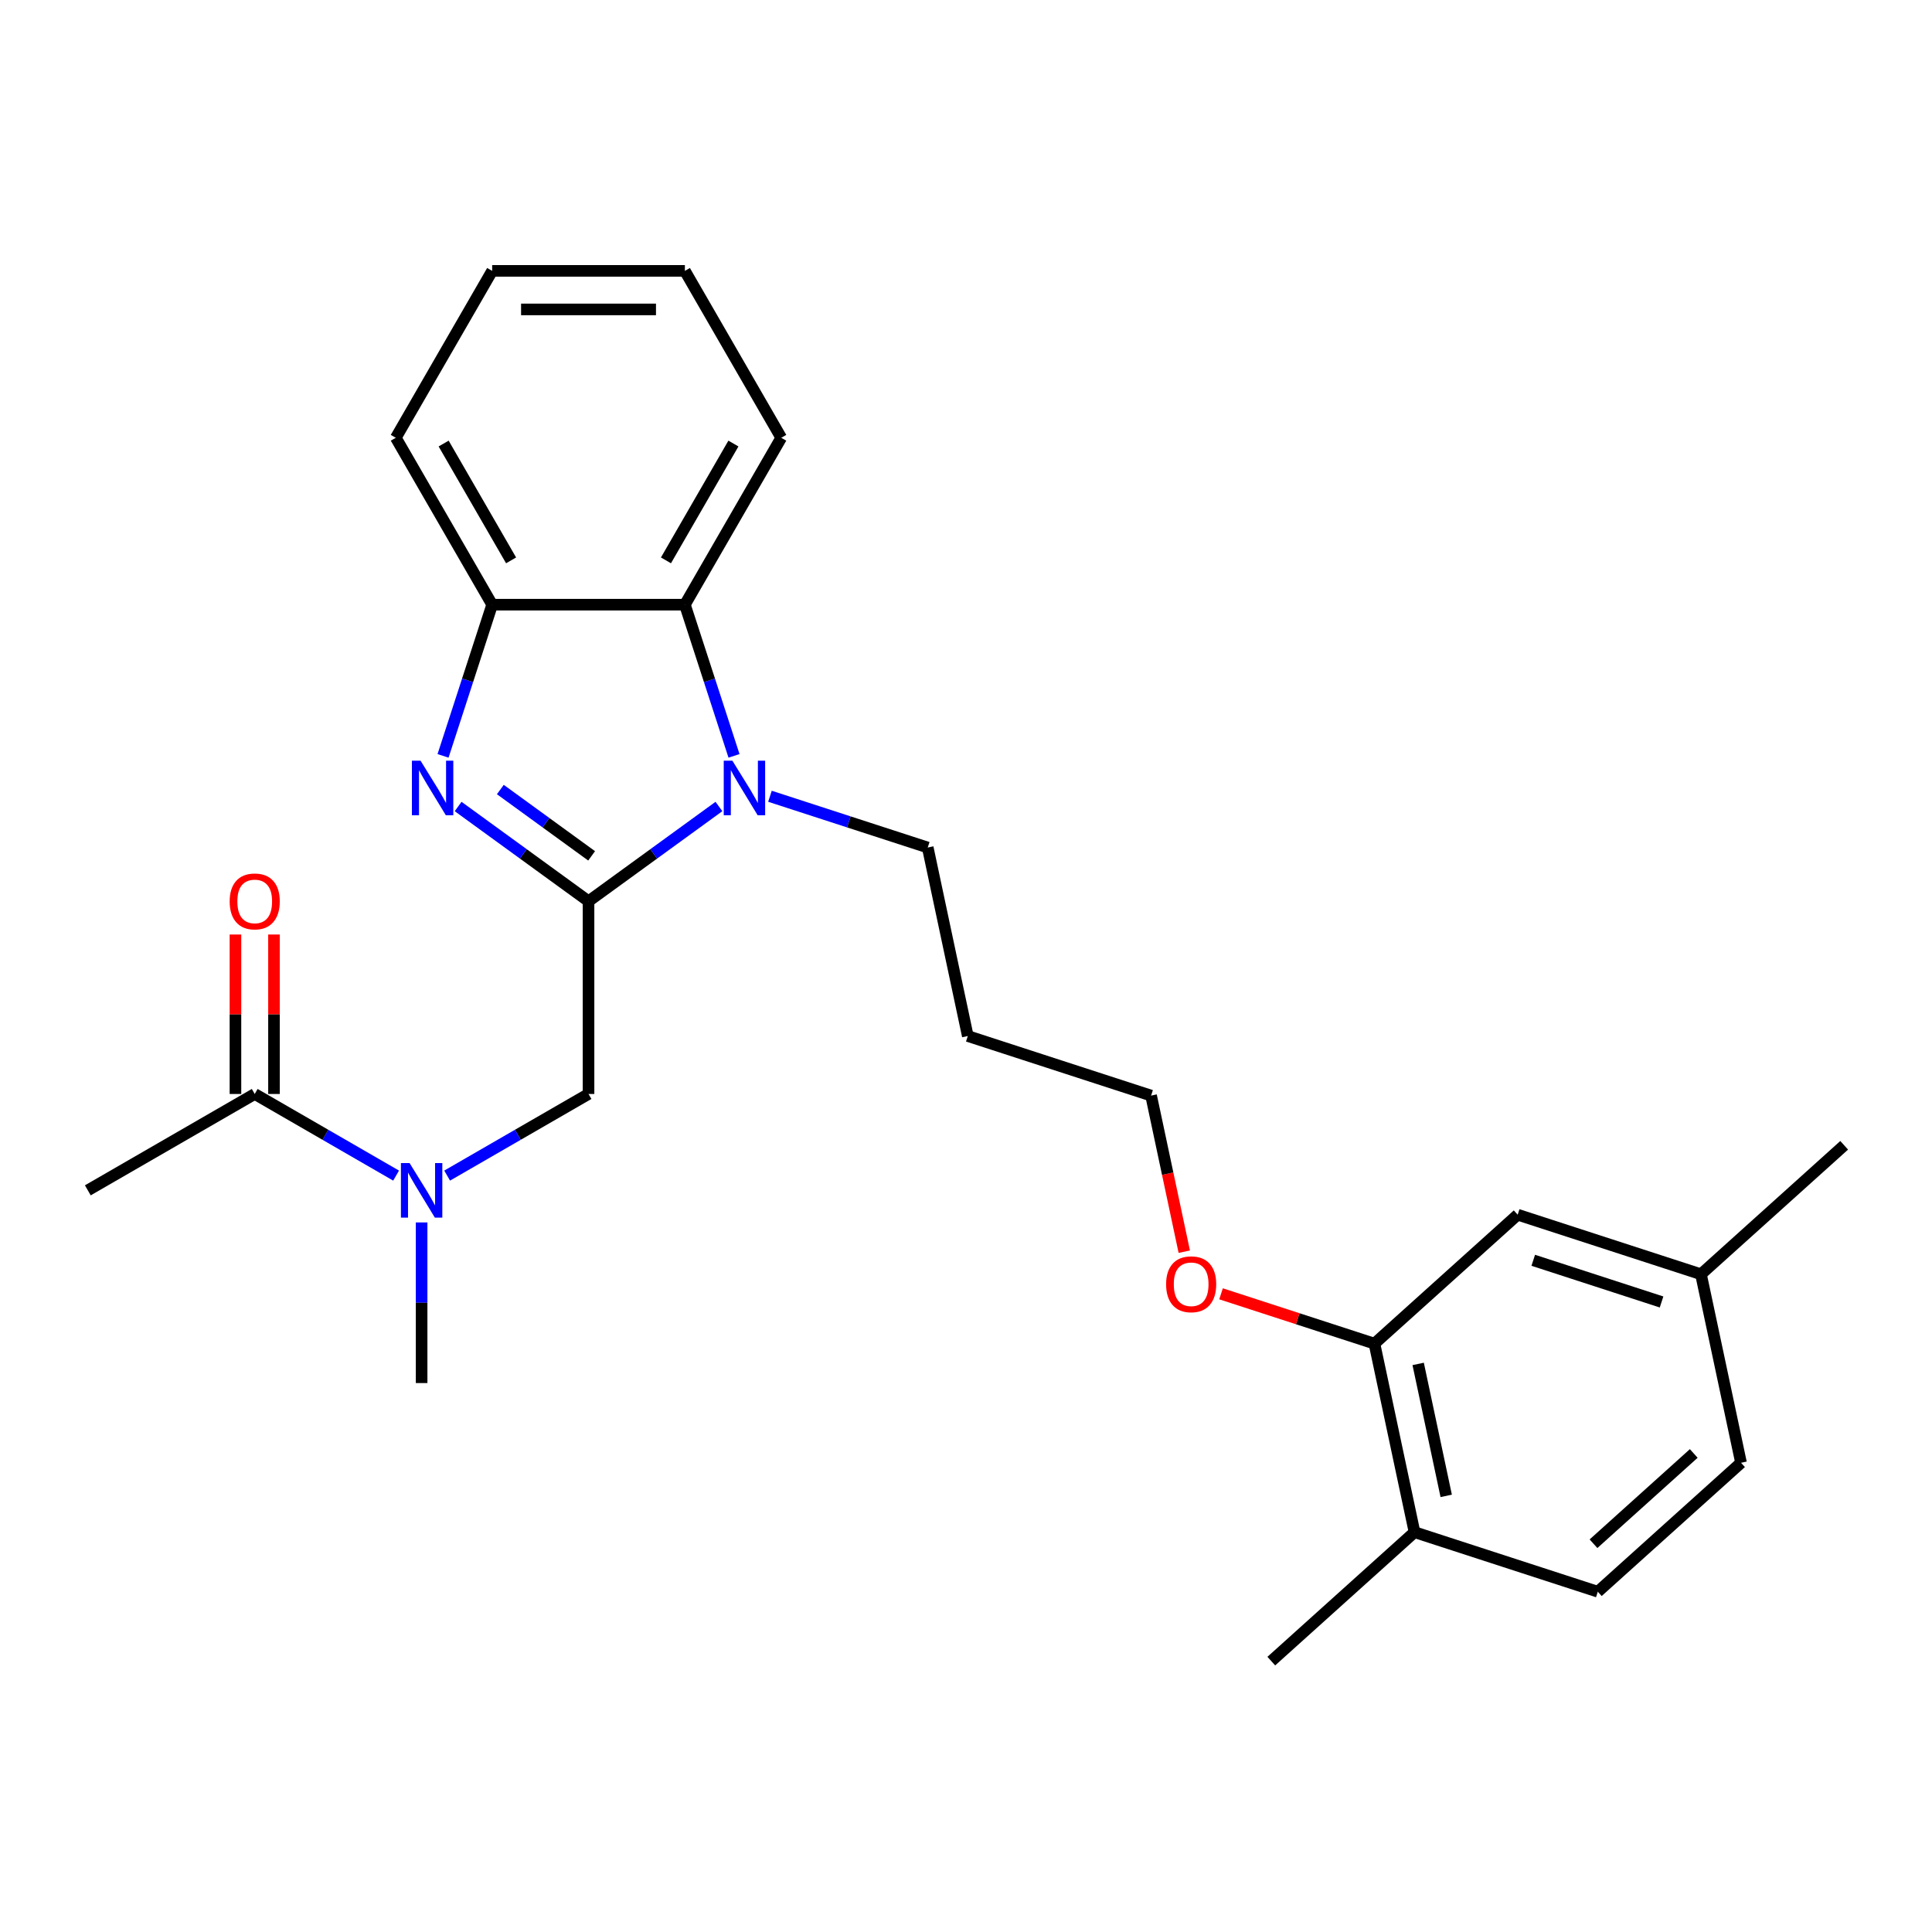 <?xml version='1.0' encoding='iso-8859-1'?>
<svg version='1.1' baseProfile='full'
              xmlns='http://www.w3.org/2000/svg'
                      xmlns:rdkit='http://www.rdkit.org/xml'
                      xmlns:xlink='http://www.w3.org/1999/xlink'
                  xml:space='preserve'
width='1000px' height='1000px' viewBox='0 0 1000 1000'>
<!-- END OF HEADER -->
<rect style='opacity:1.0;fill:#FFFFFF;stroke:none' width='1000' height='1000' x='0' y='0'> </rect>
<path class='bond-0' d='M 304.62,466.486 L 270.873,441.967' style='fill:none;fill-rule:evenodd;stroke:#000000;stroke-width:6px;stroke-linecap:butt;stroke-linejoin:miter;stroke-opacity:1' />
<path class='bond-0' d='M 270.873,441.967 L 237.126,417.448' style='fill:none;fill-rule:evenodd;stroke:#0000FF;stroke-width:6px;stroke-linecap:butt;stroke-linejoin:miter;stroke-opacity:1' />
<path class='bond-0' d='M 306.223,442.99 L 282.599,425.827' style='fill:none;fill-rule:evenodd;stroke:#000000;stroke-width:6px;stroke-linecap:butt;stroke-linejoin:miter;stroke-opacity:1' />
<path class='bond-0' d='M 282.599,425.827 L 258.976,408.663' style='fill:none;fill-rule:evenodd;stroke:#0000FF;stroke-width:6px;stroke-linecap:butt;stroke-linejoin:miter;stroke-opacity:1' />
<path class='bond-1' d='M 304.62,466.486 L 338.367,441.967' style='fill:none;fill-rule:evenodd;stroke:#000000;stroke-width:6px;stroke-linecap:butt;stroke-linejoin:miter;stroke-opacity:1' />
<path class='bond-1' d='M 338.367,441.967 L 372.115,417.448' style='fill:none;fill-rule:evenodd;stroke:#0000FF;stroke-width:6px;stroke-linecap:butt;stroke-linejoin:miter;stroke-opacity:1' />
<path class='bond-4' d='M 304.62,466.486 L 304.62,566.239' style='fill:none;fill-rule:evenodd;stroke:#000000;stroke-width:6px;stroke-linecap:butt;stroke-linejoin:miter;stroke-opacity:1' />
<path class='bond-3' d='M 229.318,391.234 L 242.031,352.108' style='fill:none;fill-rule:evenodd;stroke:#0000FF;stroke-width:6px;stroke-linecap:butt;stroke-linejoin:miter;stroke-opacity:1' />
<path class='bond-3' d='M 242.031,352.108 L 254.744,312.982' style='fill:none;fill-rule:evenodd;stroke:#000000;stroke-width:6px;stroke-linecap:butt;stroke-linejoin:miter;stroke-opacity:1' />
<path class='bond-2' d='M 379.922,391.234 L 367.209,352.108' style='fill:none;fill-rule:evenodd;stroke:#0000FF;stroke-width:6px;stroke-linecap:butt;stroke-linejoin:miter;stroke-opacity:1' />
<path class='bond-2' d='M 367.209,352.108 L 354.496,312.982' style='fill:none;fill-rule:evenodd;stroke:#000000;stroke-width:6px;stroke-linecap:butt;stroke-linejoin:miter;stroke-opacity:1' />
<path class='bond-12' d='M 398.529,412.144 L 439.361,425.411' style='fill:none;fill-rule:evenodd;stroke:#0000FF;stroke-width:6px;stroke-linecap:butt;stroke-linejoin:miter;stroke-opacity:1' />
<path class='bond-12' d='M 439.361,425.411 L 480.192,438.678' style='fill:none;fill-rule:evenodd;stroke:#000000;stroke-width:6px;stroke-linecap:butt;stroke-linejoin:miter;stroke-opacity:1' />
<path class='bond-17' d='M 354.496,312.982 L 404.373,226.593' style='fill:none;fill-rule:evenodd;stroke:#000000;stroke-width:6px;stroke-linecap:butt;stroke-linejoin:miter;stroke-opacity:1' />
<path class='bond-17' d='M 344.7,290.048 L 379.614,229.576' style='fill:none;fill-rule:evenodd;stroke:#000000;stroke-width:6px;stroke-linecap:butt;stroke-linejoin:miter;stroke-opacity:1' />
<path class='bond-26' d='M 354.496,312.982 L 254.744,312.982' style='fill:none;fill-rule:evenodd;stroke:#000000;stroke-width:6px;stroke-linecap:butt;stroke-linejoin:miter;stroke-opacity:1' />
<path class='bond-18' d='M 254.744,312.982 L 204.867,226.593' style='fill:none;fill-rule:evenodd;stroke:#000000;stroke-width:6px;stroke-linecap:butt;stroke-linejoin:miter;stroke-opacity:1' />
<path class='bond-18' d='M 264.54,290.048 L 229.626,229.576' style='fill:none;fill-rule:evenodd;stroke:#000000;stroke-width:6px;stroke-linecap:butt;stroke-linejoin:miter;stroke-opacity:1' />
<path class='bond-5' d='M 304.62,566.239 L 268.029,587.364' style='fill:none;fill-rule:evenodd;stroke:#000000;stroke-width:6px;stroke-linecap:butt;stroke-linejoin:miter;stroke-opacity:1' />
<path class='bond-5' d='M 268.029,587.364 L 231.439,608.49' style='fill:none;fill-rule:evenodd;stroke:#0000FF;stroke-width:6px;stroke-linecap:butt;stroke-linejoin:miter;stroke-opacity:1' />
<path class='bond-6' d='M 205.024,608.49 L 168.434,587.364' style='fill:none;fill-rule:evenodd;stroke:#0000FF;stroke-width:6px;stroke-linecap:butt;stroke-linejoin:miter;stroke-opacity:1' />
<path class='bond-6' d='M 168.434,587.364 L 131.843,566.239' style='fill:none;fill-rule:evenodd;stroke:#000000;stroke-width:6px;stroke-linecap:butt;stroke-linejoin:miter;stroke-opacity:1' />
<path class='bond-20' d='M 218.232,632.734 L 218.232,674.301' style='fill:none;fill-rule:evenodd;stroke:#0000FF;stroke-width:6px;stroke-linecap:butt;stroke-linejoin:miter;stroke-opacity:1' />
<path class='bond-20' d='M 218.232,674.301 L 218.232,715.868' style='fill:none;fill-rule:evenodd;stroke:#000000;stroke-width:6px;stroke-linecap:butt;stroke-linejoin:miter;stroke-opacity:1' />
<path class='bond-10' d='M 141.818,566.239 L 141.818,524.971' style='fill:none;fill-rule:evenodd;stroke:#000000;stroke-width:6px;stroke-linecap:butt;stroke-linejoin:miter;stroke-opacity:1' />
<path class='bond-10' d='M 141.818,524.971 L 141.818,483.703' style='fill:none;fill-rule:evenodd;stroke:#FF0000;stroke-width:6px;stroke-linecap:butt;stroke-linejoin:miter;stroke-opacity:1' />
<path class='bond-10' d='M 121.868,566.239 L 121.868,524.971' style='fill:none;fill-rule:evenodd;stroke:#000000;stroke-width:6px;stroke-linecap:butt;stroke-linejoin:miter;stroke-opacity:1' />
<path class='bond-10' d='M 121.868,524.971 L 121.868,483.703' style='fill:none;fill-rule:evenodd;stroke:#FF0000;stroke-width:6px;stroke-linecap:butt;stroke-linejoin:miter;stroke-opacity:1' />
<path class='bond-19' d='M 131.843,566.239 L 45.455,616.115' style='fill:none;fill-rule:evenodd;stroke:#000000;stroke-width:6px;stroke-linecap:butt;stroke-linejoin:miter;stroke-opacity:1' />
<path class='bond-7' d='M 711.413,695.474 L 671.709,682.574' style='fill:none;fill-rule:evenodd;stroke:#000000;stroke-width:6px;stroke-linecap:butt;stroke-linejoin:miter;stroke-opacity:1' />
<path class='bond-7' d='M 671.709,682.574 L 632.004,669.673' style='fill:none;fill-rule:evenodd;stroke:#FF0000;stroke-width:6px;stroke-linecap:butt;stroke-linejoin:miter;stroke-opacity:1' />
<path class='bond-8' d='M 711.413,695.474 L 732.153,793.047' style='fill:none;fill-rule:evenodd;stroke:#000000;stroke-width:6px;stroke-linecap:butt;stroke-linejoin:miter;stroke-opacity:1' />
<path class='bond-8' d='M 734.039,705.962 L 748.557,774.264' style='fill:none;fill-rule:evenodd;stroke:#000000;stroke-width:6px;stroke-linecap:butt;stroke-linejoin:miter;stroke-opacity:1' />
<path class='bond-9' d='M 711.413,695.474 L 785.544,628.727' style='fill:none;fill-rule:evenodd;stroke:#000000;stroke-width:6px;stroke-linecap:butt;stroke-linejoin:miter;stroke-opacity:1' />
<path class='bond-11' d='M 732.153,793.047 L 827.024,823.873' style='fill:none;fill-rule:evenodd;stroke:#000000;stroke-width:6px;stroke-linecap:butt;stroke-linejoin:miter;stroke-opacity:1' />
<path class='bond-22' d='M 732.153,793.047 L 658.022,859.795' style='fill:none;fill-rule:evenodd;stroke:#000000;stroke-width:6px;stroke-linecap:butt;stroke-linejoin:miter;stroke-opacity:1' />
<path class='bond-13' d='M 785.544,628.727 L 880.415,659.552' style='fill:none;fill-rule:evenodd;stroke:#000000;stroke-width:6px;stroke-linecap:butt;stroke-linejoin:miter;stroke-opacity:1' />
<path class='bond-13' d='M 793.61,652.325 L 860.019,673.902' style='fill:none;fill-rule:evenodd;stroke:#000000;stroke-width:6px;stroke-linecap:butt;stroke-linejoin:miter;stroke-opacity:1' />
<path class='bond-28' d='M 827.024,823.873 L 901.154,757.125' style='fill:none;fill-rule:evenodd;stroke:#000000;stroke-width:6px;stroke-linecap:butt;stroke-linejoin:miter;stroke-opacity:1' />
<path class='bond-28' d='M 824.794,799.034 L 876.685,752.311' style='fill:none;fill-rule:evenodd;stroke:#000000;stroke-width:6px;stroke-linecap:butt;stroke-linejoin:miter;stroke-opacity:1' />
<path class='bond-16' d='M 480.192,438.678 L 500.932,536.251' style='fill:none;fill-rule:evenodd;stroke:#000000;stroke-width:6px;stroke-linecap:butt;stroke-linejoin:miter;stroke-opacity:1' />
<path class='bond-15' d='M 880.415,659.552 L 901.154,757.125' style='fill:none;fill-rule:evenodd;stroke:#000000;stroke-width:6px;stroke-linecap:butt;stroke-linejoin:miter;stroke-opacity:1' />
<path class='bond-23' d='M 880.415,659.552 L 954.545,592.804' style='fill:none;fill-rule:evenodd;stroke:#000000;stroke-width:6px;stroke-linecap:butt;stroke-linejoin:miter;stroke-opacity:1' />
<path class='bond-14' d='M 612.976,647.871 L 604.39,607.473' style='fill:none;fill-rule:evenodd;stroke:#FF0000;stroke-width:6px;stroke-linecap:butt;stroke-linejoin:miter;stroke-opacity:1' />
<path class='bond-14' d='M 604.39,607.473 L 595.803,567.076' style='fill:none;fill-rule:evenodd;stroke:#000000;stroke-width:6px;stroke-linecap:butt;stroke-linejoin:miter;stroke-opacity:1' />
<path class='bond-21' d='M 500.932,536.251 L 595.803,567.076' style='fill:none;fill-rule:evenodd;stroke:#000000;stroke-width:6px;stroke-linecap:butt;stroke-linejoin:miter;stroke-opacity:1' />
<path class='bond-24' d='M 404.373,226.593 L 354.496,140.205' style='fill:none;fill-rule:evenodd;stroke:#000000;stroke-width:6px;stroke-linecap:butt;stroke-linejoin:miter;stroke-opacity:1' />
<path class='bond-25' d='M 204.867,226.593 L 254.744,140.205' style='fill:none;fill-rule:evenodd;stroke:#000000;stroke-width:6px;stroke-linecap:butt;stroke-linejoin:miter;stroke-opacity:1' />
<path class='bond-27' d='M 354.496,140.205 L 254.744,140.205' style='fill:none;fill-rule:evenodd;stroke:#000000;stroke-width:6px;stroke-linecap:butt;stroke-linejoin:miter;stroke-opacity:1' />
<path class='bond-27' d='M 339.534,160.155 L 269.707,160.155' style='fill:none;fill-rule:evenodd;stroke:#000000;stroke-width:6px;stroke-linecap:butt;stroke-linejoin:miter;stroke-opacity:1' />
<path  class='atom-1' d='M 217.674 393.727
L 226.931 408.69
Q 227.849 410.167, 229.325 412.84
Q 230.801 415.513, 230.881 415.673
L 230.881 393.727
L 234.632 393.727
L 234.632 421.977
L 230.761 421.977
L 220.826 405.618
Q 219.669 403.703, 218.432 401.508
Q 217.235 399.314, 216.876 398.635
L 216.876 421.977
L 213.205 421.977
L 213.205 393.727
L 217.674 393.727
' fill='#0000FF'/>
<path  class='atom-2' d='M 379.077 393.727
L 388.334 408.69
Q 389.252 410.167, 390.728 412.84
Q 392.205 415.513, 392.285 415.673
L 392.285 393.727
L 396.035 393.727
L 396.035 421.977
L 392.165 421.977
L 382.229 405.618
Q 381.072 403.703, 379.835 401.508
Q 378.638 399.314, 378.279 398.635
L 378.279 421.977
L 374.608 421.977
L 374.608 393.727
L 379.077 393.727
' fill='#0000FF'/>
<path  class='atom-6' d='M 211.987 601.99
L 221.244 616.953
Q 222.162 618.429, 223.638 621.103
Q 225.115 623.776, 225.194 623.936
L 225.194 601.99
L 228.945 601.99
L 228.945 630.24
L 225.075 630.24
L 215.139 613.881
Q 213.982 611.965, 212.745 609.771
Q 211.548 607.576, 211.189 606.898
L 211.189 630.24
L 207.518 630.24
L 207.518 601.99
L 211.987 601.99
' fill='#0000FF'/>
<path  class='atom-11' d='M 118.875 466.566
Q 118.875 459.782, 122.227 455.992
Q 125.579 452.201, 131.843 452.201
Q 138.108 452.201, 141.459 455.992
Q 144.811 459.782, 144.811 466.566
Q 144.811 473.429, 141.419 477.339
Q 138.028 481.209, 131.843 481.209
Q 125.618 481.209, 122.227 477.339
Q 118.875 473.468, 118.875 466.566
M 131.843 478.017
Q 136.152 478.017, 138.467 475.144
Q 140.821 472.231, 140.821 466.566
Q 140.821 461.019, 138.467 458.226
Q 136.152 455.393, 131.843 455.393
Q 127.534 455.393, 125.18 458.186
Q 122.865 460.979, 122.865 466.566
Q 122.865 472.271, 125.18 475.144
Q 127.534 478.017, 131.843 478.017
' fill='#FF0000'/>
<path  class='atom-15' d='M 603.575 664.729
Q 603.575 657.946, 606.926 654.155
Q 610.278 650.365, 616.543 650.365
Q 622.807 650.365, 626.159 654.155
Q 629.51 657.946, 629.51 664.729
Q 629.51 671.592, 626.119 675.502
Q 622.727 679.373, 616.543 679.373
Q 610.318 679.373, 606.926 675.502
Q 603.575 671.632, 603.575 664.729
M 616.543 676.181
Q 620.852 676.181, 623.166 673.308
Q 625.52 670.395, 625.52 664.729
Q 625.52 659.183, 623.166 656.39
Q 620.852 653.557, 616.543 653.557
Q 612.233 653.557, 609.879 656.35
Q 607.565 659.143, 607.565 664.729
Q 607.565 670.435, 609.879 673.308
Q 612.233 676.181, 616.543 676.181
' fill='#FF0000'/>
</svg>
